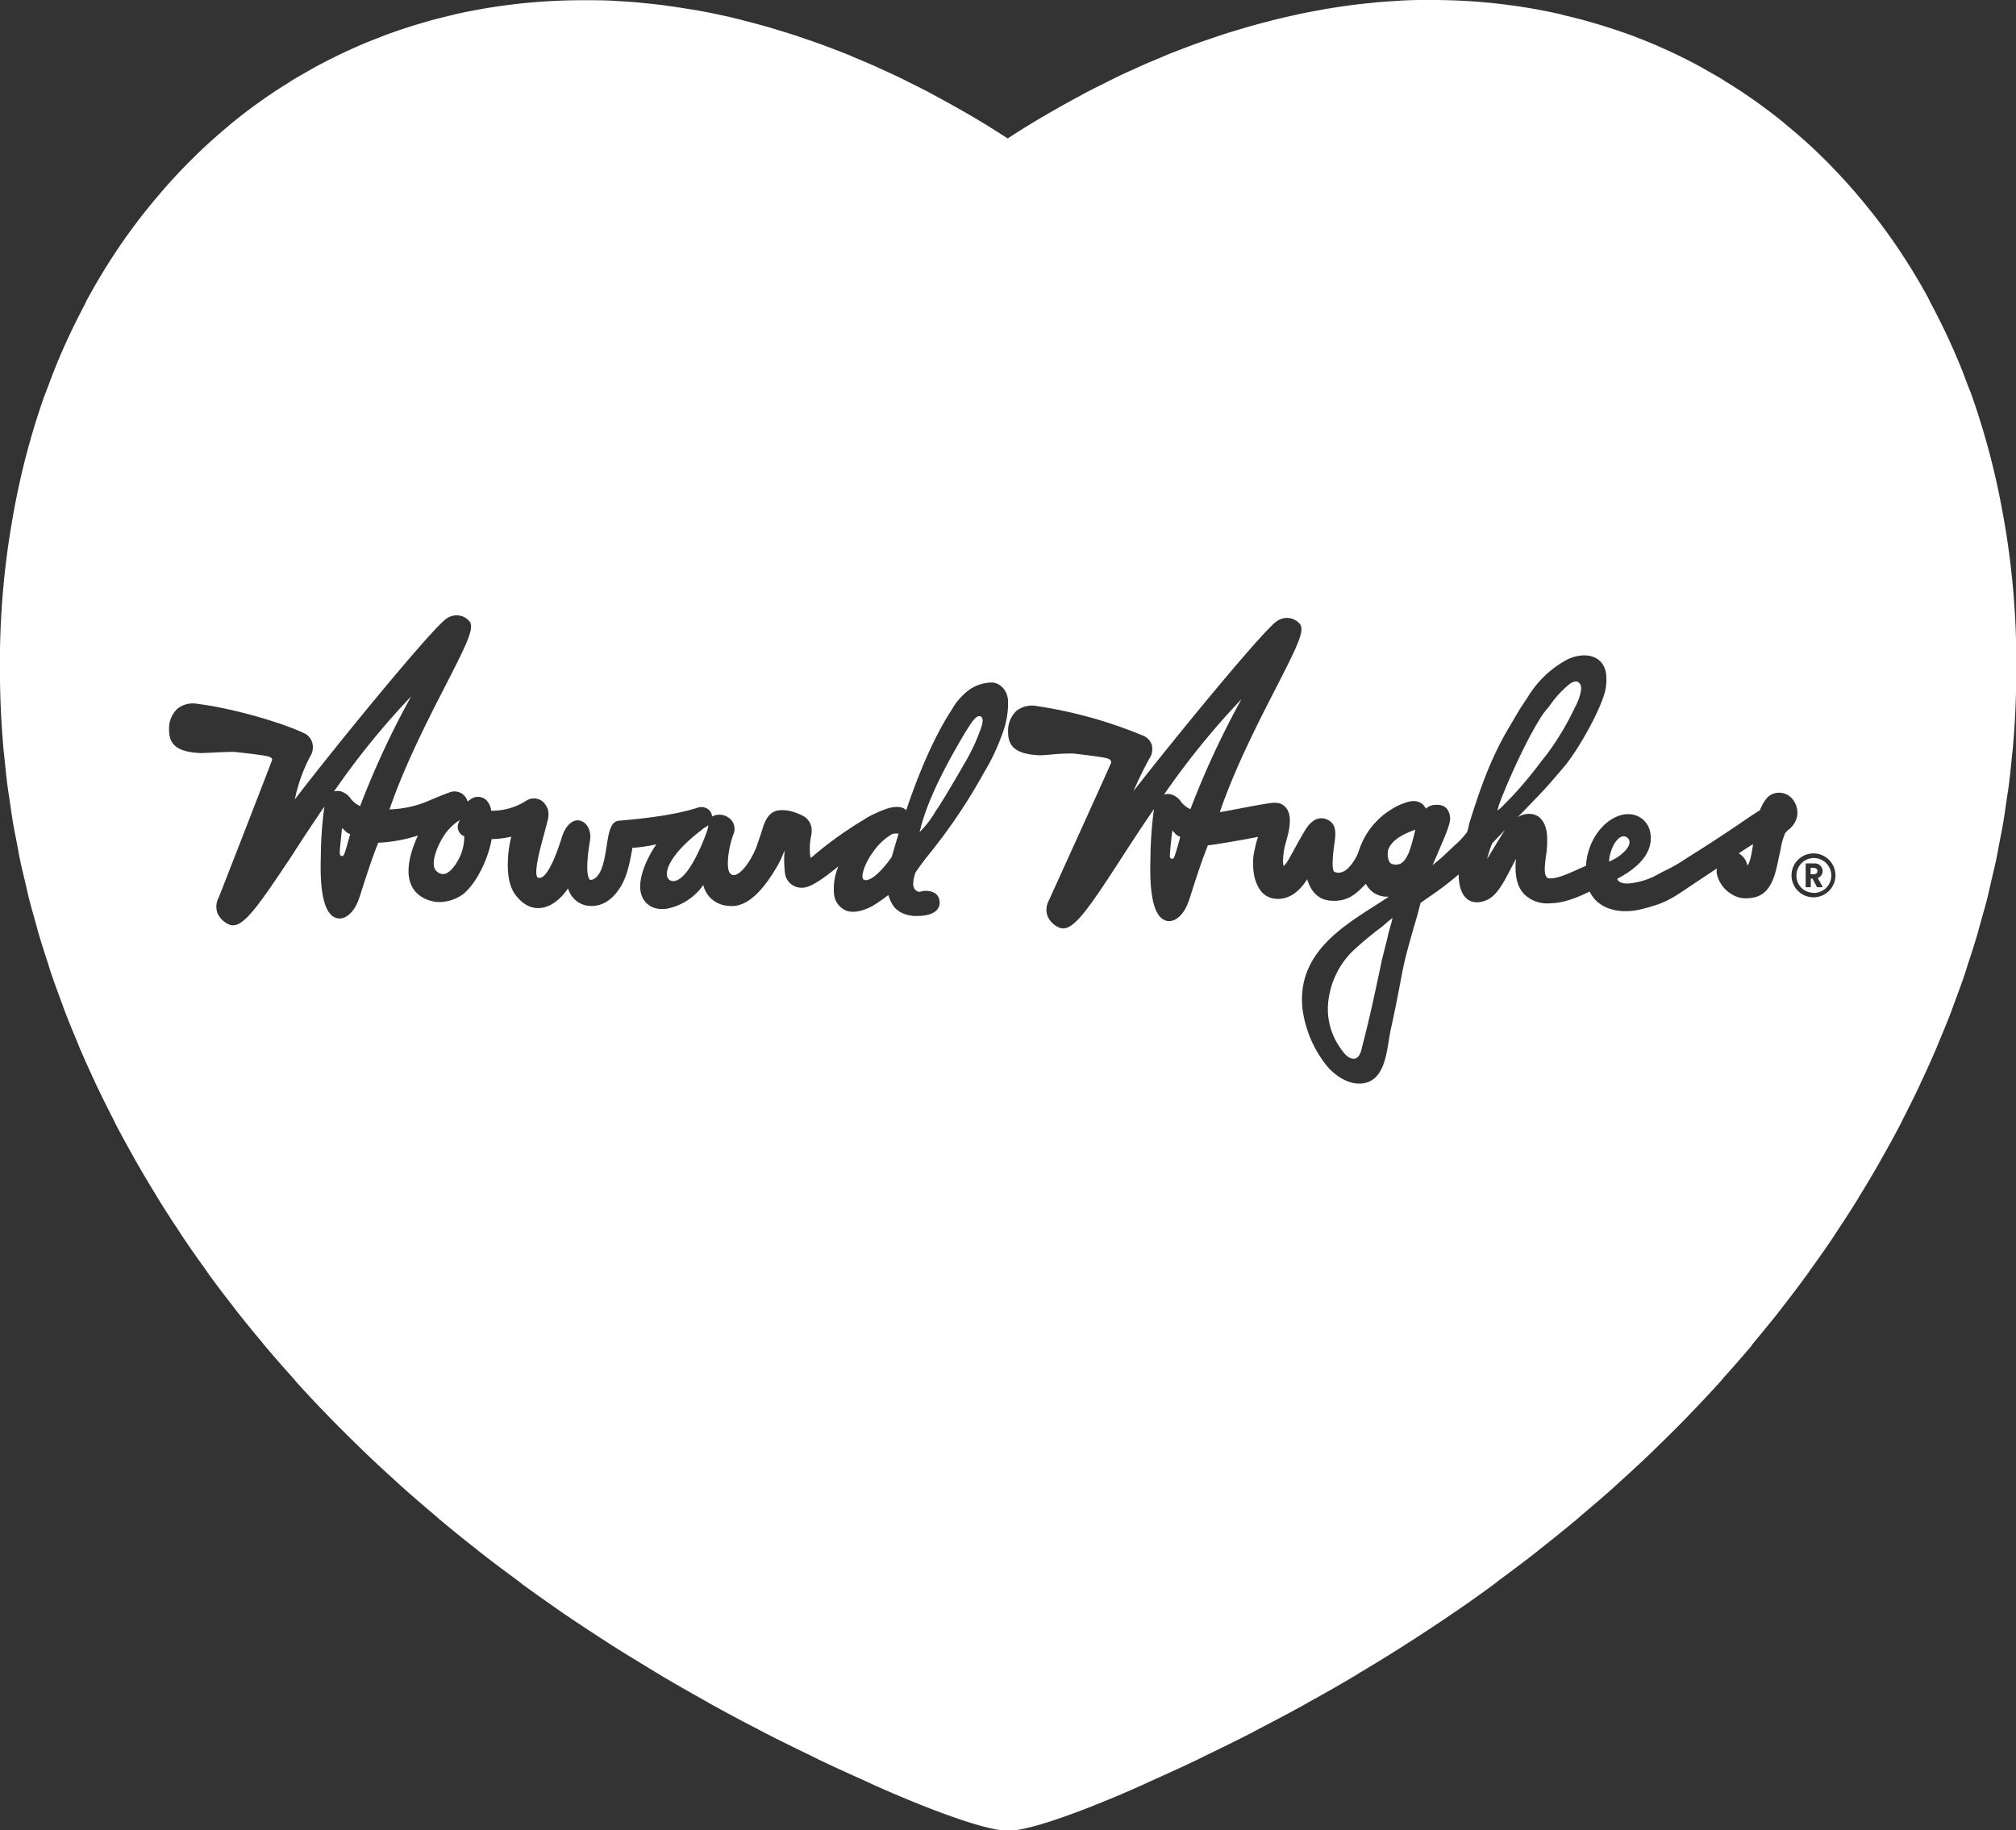 <svg id="Layer_1" data-name="Layer 1" xmlns="http://www.w3.org/2000/svg" viewBox="0 0 513.38 466.02"><rect x="0" y="0" width="513.38" height="466.02" fill="#333333" stroke="none"/><defs><style>.cls-1{fill:#fff;}</style></defs><title>img-heart</title><path class="cls-1" d="M393.93,195c.45-.59.87-1.15,1.82-2.31a70.09,70.09,0,0,0,7.23-12c.58-1,2-4.08,1.59-5.72a1.54,1.54,0,0,0-1.14-1.09,3.3,3.3,0,0,0-2,.93l-.28.22a27.27,27.27,0,0,0-4.56,5.1c-.23.3-.47.59-.71.89a16.79,16.79,0,0,0-1.16,1.51c-5.18,8-10.64,21.51-11.07,23.09l-.32,1.17.94-.77a91.88,91.88,0,0,0,6.54-7.08C392.7,196.64,393.33,195.82,393.93,195Zm51.21,22.91a4.27,4.27,0,0,1,1.8,2.74v0l.18,0c.56-.74,1.1-3.48,1.3-5.33-1.19.75-2.36,1.52-3.62,2.35Zm-64.44,1.19c1.36-2.16,3.2-5.37,4.6-7.41-1.24,1.28-2.38,2.46-3.3,3.43A30.22,30.22,0,0,0,380.7,219.11Zm36.23-3.91a1.5,1.5,0,0,0-.56-1.54,1.45,1.45,0,0,0-.91-.31h0c-1.68,0-3.34,3.12-3.64,5.76l-.08.67.62-.27C414.31,218.65,416.61,216.76,416.93,215.2Zm-61.39,1.51a4.84,4.84,0,0,0,.22,3c.25.51.53.6.62.63a2.87,2.87,0,0,0,2.33-.07c1.62-.87,2.41-3.65,2.88-5.31l.06-.21c.21-.73.38-1.43.54-2.09l.24-1C358.57,213,356.25,214.68,355.54,216.71Zm-57.07-14a3.22,3.22,0,0,1,1.89,0,4.75,4.75,0,0,1,2.47,1.94,6.6,6.6,0,0,0,2.32,1.79,220.91,220.91,0,0,1,13-28A199.47,199.47,0,0,0,298.46,202.67ZM355,235.45c-.34.29-.69.59-1,.86a85.69,85.69,0,0,0-7.75,6.47,21.3,21.3,0,0,0-5.85,11.63A17.12,17.12,0,0,0,343,266.75l.15.22c.8,1.2,2,3,3.58,3h0a1.59,1.59,0,0,0,.45-.07c.73-.22,1.27-1.1,1.62-2.59.07-.31.14-.63.22-.93,1.84-7.05,3.32-14.07,4.75-20.86.25-1.18.58-2.49.91-3.76s.62-2.41.86-3.54c.06-.27.24-.9.42-1.53s.37-1.3.43-1.57l.23-1-.84.66C355.56,234.95,355.27,235.2,355,235.45Zm-53.68-22.79-.77-.8L300.4,213c-.61,5.82-.61,5.82-.13,6l.25.1.21-.1c.24-.12.38-.19,1.72-5.09l.12-.44-.42-.18A2.34,2.34,0,0,1,301.29,212.66ZM448.74,342.09c2.27-2.72,4.51-5.45,6.66-8.19.25-.32.47-.63.72-.95,2.15-2.76,4.26-5.54,6.28-8.33.24-.33.46-.66.69-1,2-2.78,4-5.57,5.85-8.37.27-.4.52-.81.78-1.21,1.82-2.73,3.6-5.47,5.3-8.22.3-.48.56-1,.86-1.44,1.64-2.68,3.25-5.36,4.78-8.06.34-.59.64-1.19,1-1.78,1.45-2.59,2.88-5.18,4.23-7.77.31-.58.57-1.17.87-1.75,1.33-2.61,2.65-5.22,3.88-7.83.34-.72.64-1.44,1-2.16,1.15-2.49,2.29-5,3.35-7.46.35-.82.65-1.63,1-2.44,1-2.4,2-4.79,2.91-7.19.35-.91.65-1.82,1-2.73.85-2.3,1.71-4.61,2.49-6.92.33-1,.61-2,.93-2.94.73-2.23,1.46-4.47,2.12-6.7.35-1.2.65-2.4,1-3.59.56-2,1.14-4,1.65-6,.33-1.32.61-2.64.92-4,.44-1.88.91-3.76,1.31-5.64.32-1.53.58-3.06.87-4.59s.67-3.32.95-5c.32-1.85.56-3.7.83-5.56.19-1.31.42-2.64.59-3.95.3-2.34.53-4.66.76-7,.08-.82.19-1.64.26-2.46q.83-9.41.88-18.67a213.39,213.39,0,0,0-2-32.24q-.73-5.24-1.72-10.37a191,191,0,0,0-7.43-27.95l-.07-.22c-.31-.87-.64-1.71-1-2.57-.61-1.65-1.23-3.3-1.88-4.92A169.17,169.17,0,0,0,494,78.19c-.34-.65-.67-1.31-1-2q-3.13-5.74-6.66-11.09l-.23-.36a151.86,151.86,0,0,0-11-14.59c-.29-.34-.56-.7-.85-1q-4.06-4.69-8.46-9l-.36-.36c-2.61-2.53-5.33-4.93-8.11-7.23-.47-.39-.93-.81-1.41-1.19q-4.59-3.71-9.47-7l-.7-.49c-1.28-.85-2.58-1.66-3.88-2.46-.48-.3-1-.62-1.44-.92-1.1-.67-2.23-1.29-3.36-1.93-.71-.4-1.4-.82-2.11-1.21q-5.14-2.79-10.52-5.13l-.84-.38c-1.5-.64-3-1.24-4.56-1.83-.44-.17-.88-.37-1.32-.53C414,8.13,410.15,6.89,406.26,5.8l-.68-.2c-1.69-.46-3.4-.88-5.12-1.28L399.32,4A148.77,148.77,0,0,0,366.48.4h-.08l-1,0-1.35,0c-1.68,0-3.36.06-5.05.14l-1.27.09c-1.74.1-3.48.21-5.23.37l-1,.11c-1.86.18-3.73.38-5.61.63l-.76.11c-1.95.27-3.9.56-5.86.9l-.62.12c-2,.35-4,.73-6,1.16l-.66.15c-2,.44-4,.89-6,1.4l-1,.27c-1.92.49-3.84,1-5.76,1.56l-.84.26c-2,.58-3.94,1.18-5.92,1.83l-1,.35c-1.92.64-3.84,1.3-5.76,2l-1,.38c-1.93.72-3.87,1.46-5.8,2.24l-1,.45c-1.91.79-3.82,1.59-5.73,2.44l-.83.39c-2,.89-4,1.8-5.93,2.76-.6.29-1.2.61-1.81.91-1.64.82-3.29,1.63-4.93,2.49-.48.25-.95.52-1.42.78-4,2.14-8,4.39-12,6.8q-3.33,2-6.63,4.17-3.3-2.15-6.63-4.17c-4-2.41-8-4.66-12-6.8-.47-.25-.95-.53-1.42-.78-1.64-.86-3.29-1.67-4.93-2.49-.6-.3-1.2-.62-1.81-.91-2-1-4-1.87-5.93-2.76l-.83-.39c-1.91-.85-3.82-1.65-5.73-2.44l-1-.45c-1.93-.78-3.87-1.52-5.8-2.24l-1-.38c-1.92-.7-3.84-1.36-5.76-2l-1-.35c-2-.65-3.95-1.25-5.92-1.83l-.84-.26c-1.92-.56-3.84-1.07-5.76-1.56l-1-.27c-2-.51-4-1-6-1.4l-.66-.15c-2-.43-4-.81-6-1.16L178,2.8c-2-.34-3.91-.63-5.86-.9l-.76-.11c-1.88-.25-3.74-.45-5.61-.63l-1-.11c-1.75-.16-3.49-.27-5.23-.37L158.34.6C156.65.51,155,.48,153.29.46l-1.35,0-1,0h-.08A148.77,148.77,0,0,0,118.07,4l-1.13.29c-1.72.4-3.43.82-5.12,1.28l-.68.2c-3.89,1.09-7.72,2.33-11.46,3.74-.45.17-.88.36-1.33.53-1.53.59-3.05,1.19-4.56,1.83l-.84.38q-5.37,2.35-10.52,5.13c-.71.39-1.4.81-2.11,1.21-1.12.64-2.25,1.26-3.36,1.93-.49.29-1,.61-1.44.92-1.3.81-2.6,1.61-3.88,2.46l-.7.49q-4.87,3.29-9.47,7c-.48.39-.94.8-1.41,1.19C57.3,34.9,54.58,37.3,52,39.83l-.36.36q-4.39,4.28-8.46,9c-.29.34-.56.69-.85,1a151.92,151.92,0,0,0-11,14.59l-.23.36q-3.52,5.36-6.66,11.09c-.35.64-.67,1.31-1,2A169.14,169.14,0,0,0,16.08,94c-.65,1.62-1.27,3.27-1.88,4.92-.32.86-.66,1.7-1,2.57l-.07.22a191.06,191.06,0,0,0-7.43,27.95Q4.74,134.77,4,140a213.38,213.38,0,0,0-2,32.24q.05,9.24.88,18.67c.07.82.18,1.64.26,2.46.23,2.33.46,4.65.76,7,.17,1.31.4,2.63.59,3.95.27,1.85.51,3.7.83,5.56.28,1.65.63,3.31.95,5s.55,3.05.87,4.59c.4,1.88.86,3.76,1.31,5.64.31,1.32.58,2.63.92,4,.51,2,1.09,4,1.65,6,.34,1.2.63,2.4,1,3.59.66,2.23,1.39,4.47,2.12,6.7.32,1,.6,2,.93,2.94.78,2.31,1.64,4.61,2.49,6.92.34.91.64,1.82,1,2.73.92,2.4,1.91,4.8,2.91,7.19.34.81.64,1.63,1,2.44,1.06,2.49,2.2,5,3.35,7.46.33.72.63,1.44,1,2.16,1.24,2.61,2.55,5.22,3.88,7.83.3.58.57,1.17.87,1.75,1.35,2.6,2.78,5.18,4.23,7.77.33.59.63,1.19,1,1.78,1.53,2.69,3.14,5.38,4.78,8.06.29.48.56,1,.86,1.44,1.7,2.75,3.49,5.49,5.3,8.22.27.4.51.81.78,1.21,1.88,2.8,3.85,5.59,5.85,8.37.23.33.45.66.69,1,2,2.79,4.13,5.56,6.28,8.33.24.32.47.63.72.95,2.15,2.75,4.39,5.47,6.66,8.19.27.33.53.66.81,1,2.29,2.72,4.67,5.43,7.09,8.12.28.32.55.64.83,1,2.48,2.74,5,5.45,7.66,8.16l.75.79c2.61,2.69,5.31,5.35,8.05,8,.28.27.54.55.83.82,2.76,2.65,5.6,5.27,8.49,7.88l.86.8c2.87,2.57,5.83,5.11,8.83,7.64l1,.89c3,2.5,6.06,5,9.17,7.41.4.31.77.64,1.17.95,3.11,2.44,6.32,4.84,9.56,7.22.43.32.84.64,1.27,1,3.21,2.35,6.52,4.66,9.86,7,.5.35,1,.7,1.48,1,3.35,2.28,6.8,4.54,10.28,6.77.53.34,1,.69,1.56,1,3.43,2.18,7,4.33,10.51,6.46.63.37,1.22.76,1.85,1.13,3.53,2.09,7.16,4.15,10.81,6.19.69.39,1.36.79,2.06,1.17,3.62,2,7.33,4,11.07,5.9.78.41,1.53.83,2.32,1.23,3.71,1.91,7.52,3.77,11.35,5.62.87.42,1.7.85,2.57,1.27,3.77,1.8,7.63,3.55,11.52,5.29.95.43,1.86.87,2.82,1.29l.64.29c.77.35,24.77,11.1,32.95,11.1s32.18-10.75,32.95-11.1l.64-.29c1-.42,1.87-.87,2.82-1.29,3.88-1.74,7.75-3.49,11.52-5.29.87-.42,1.7-.85,2.57-1.27,3.83-1.85,7.63-3.71,11.35-5.62.79-.4,1.54-.83,2.32-1.23,3.74-1.95,7.45-3.9,11.07-5.9.7-.39,1.37-.79,2.06-1.17,3.65-2,7.28-4.09,10.81-6.19.63-.37,1.23-.76,1.85-1.13,3.55-2.13,7.08-4.27,10.51-6.46.53-.34,1-.68,1.56-1,3.48-2.23,6.93-4.49,10.28-6.77.5-.34,1-.7,1.48-1,3.34-2.3,6.64-4.61,9.86-7,.43-.32.84-.64,1.27-1,3.24-2.39,6.45-4.79,9.56-7.22.4-.31.77-.63,1.17-.95,3.11-2.45,6.18-4.92,9.17-7.41l1-.89c3-2.53,6-5.07,8.83-7.64l.87-.8c2.89-2.61,5.73-5.23,8.49-7.88.29-.27.55-.55.83-.82,2.74-2.65,5.44-5.31,8.05-8l.74-.79c2.61-2.7,5.17-5.42,7.66-8.16.29-.32.55-.64.83-1,2.42-2.69,4.8-5.39,7.1-8.12C448.21,342.76,448.46,342.42,448.74,342.09ZM257.39,186.86A53.5,53.5,0,0,1,252.65,197l-.37.65a141.7,141.7,0,0,1-14,20.64c-1.15,1.44-2.53,3.33-3.17,4.33l-.15.52a8.82,8.82,0,0,0-.35,1.5l0,.32a2.47,2.47,0,0,0,.13,1.44,1.74,1.74,0,0,0,1.37,1.08,3.94,3.94,0,0,0,.51-.1,4.24,4.24,0,0,1,.79-.14,4.67,4.67,0,0,1,.88,0c1.87.21,2.88,1.15,3,2.8a2.67,2.67,0,0,1-.7,2.05c-1.26,1.38-3.88,1.53-4.95,1.53-.3,0-.59,0-.86,0-2.6-.2-4.57-1.27-5.54-3a9.15,9.15,0,0,1-1-2.34,41.73,41.73,0,0,1-4.06,2.8s-4.58,2.68-7.39.81a5,5,0,0,1-2.37-3.69,14.43,14.43,0,0,1,1.1-7.22c-3.62,2.93-6.94,5.36-9,5.43a4.24,4.24,0,0,1-4.57-3.39,26.78,26.78,0,0,1-.19-5.37c0-.24,0-.47,0-.71a22.8,22.8,0,0,1-1.87,4.08c-2.77,4.7-7.1,10.84-12.54,10a6.86,6.86,0,0,1-6.24-5.28,14.86,14.86,0,0,1-9.15,6c-2.64.43-4.78-.37-6-2.23-2.51-3.77.63-10.41,3.19-14.14a39.79,39.79,0,0,1-6.14.91l0,.28c-.64,3.54-1.36,7.55-3.51,10.44l-.07.1c-3,4.27-6.58,4.21-8.42,3.79a6.18,6.18,0,0,1-4.35-4.3c-1.5,2.26-3.85,4.49-6.59,4.94-1.72.29-4.29,0-6.72-3.19-1.5-1.93-2.18-4.91-2-8.84a28.74,28.74,0,0,1,.86-6.07,24.85,24.85,0,0,1-5,.62c-.77,4.58-3.56,10.89-7.15,13.93a10.35,10.35,0,0,1-7,2.06c-4.23-.62-6.74-3.22-7-7.16-.18-3.4,1.13-7.08,2.38-9.75a38.09,38.09,0,0,1-9.93,1.83h-.17c-1.37,3.33-2.76,7.63-3.8,10.83-.58,1.8-1,3.21-1.36,4.07-.91,2.41-3,4.81-5.26,4.34-3.11-.62-4.53-5.87-4.21-15.59a100.15,100.15,0,0,1,.9-12.85c-3.12,4.56-6,8.93-8.52,12.87C68.31,230.28,64.42,236,61.38,236a2.4,2.4,0,0,1-1-.2,5.54,5.54,0,0,1-3-2.94,4.82,4.82,0,0,1,.3-3.88c.59-1.39,12.83-32.91,13.63-35.09,0-.31-.1-.63-1-.88-1.23-.33-4.63-.73-7.12-1l-1.09-.13c-.88-.1-4.14.05-6.3.16-1.53.07-2.35.11-2.66.1-5.8-.24-8.14-2-8.07-6a6.87,6.87,0,0,1,2.09-5.26,6.29,6.29,0,0,1,5.12-1.27c10.12,1.28,22.4,5.18,27,7.4a3.9,3.9,0,0,1,2.21,2.34A4.41,4.41,0,0,1,81,193a40.94,40.94,0,0,0-3.91,10.94c8.82-11.62,35.43-44.26,38.76-46.12a4.31,4.31,0,0,1,5.7.76c1.35,1.65-.53,5.54-6.17,16.52-4.39,8.56-10.34,20.16-14.18,31.38a27.29,27.29,0,0,0,10.49-2.41c1-.43,2.61-1.11,4.73-1.9a3.47,3.47,0,0,1,3.6.59,3.73,3.73,0,0,1,1.07,1.73c.42-.35.73-.56.76-.58a3.11,3.11,0,0,1,4.17.39,4.83,4.83,0,0,1,1.08,2.52,15.91,15.91,0,0,0,9-2.6,3.55,3.55,0,0,1,4.39.52,6.31,6.31,0,0,1,1,1.61,5.52,5.52,0,0,1-.08,3.17c-.26,1.05-.57,2.21-.9,3.42-1,3.75-2.55,9.41-1.67,10.8a.25.25,0,0,0,.19.14l.11,0c.91.28,2.87-.67,5.89-10.09a14,14,0,0,1,.48-1.38c1.65-3.47,3.65-3.28,4.42-3,1.69.53,2.71,2.71,2.33,5-1.48,8.69-.18,9.93,0,10s.71-.07.91-.17c2.19-1.11,2.82-5.19,3.33-8.47.54-3.47,1-6.21,3.1-6.4,9.08-.79,14.81-1.72,19.79-3.22a3,3,0,0,1,3.16.45,2.91,2.91,0,0,1,.81,1.68,4,4,0,0,1,4,.19,3.45,3.45,0,0,1,1.55,4c-1.52,3.85-2.05,9.12-1,10.25a1.19,1.19,0,0,0,1.18.48c1.64-.29,4-3.29,5.54-7.13l.57-1.66.54-1.58c.13-.37.27-.85.44-1.41.56-1.86,1.58-4.36,4.11-4.7a9.85,9.85,0,0,1,2.66.12,13.67,13.67,0,0,1,3.47,1.26,4.12,4.12,0,0,1,2.23,3,6,6,0,0,1-.12,2.28,18.16,18.16,0,0,0-.28,2.29,14.61,14.61,0,0,0,.16,3.15,3.73,3.73,0,0,0,.93-.69,96.47,96.47,0,0,1,12.25-8.79l.68-.43a18.11,18.11,0,0,1,2.43-1.3,25.85,25.85,0,0,1,3.71-1.48c.85-.22,3-.62,4.14.37l.23.21c2.6-7.75,6.49-17.72,11.5-25.48.25-.39.42-.66.55-.89a14.54,14.54,0,0,1,2.47-3,10.27,10.27,0,0,1,7.31-3.16c1.53,0,3.81,1.39,4.1,4.49A21.67,21.67,0,0,1,257.39,186.86Zm206.38,30.83a5.59,5.59,0,1,1-5.54,5.58A5.58,5.58,0,0,1,463.76,217.69Zm-20.63,10.48a8.08,8.08,0,0,1-3.93-5.25,4.63,4.63,0,0,1,0-1.41c-1.39.94-2.8,1.88-4.24,2.83-1,.67-2,1.34-3,2-4.8,3.27-6.49,4.18-12,5.56a16.56,16.56,0,0,1-3.75.5H416c-4.37,0-7.7-1.83-9.17-5l-1,.47a33.05,33.05,0,0,1-4.53,1.77,17.39,17.39,0,0,1-4.66.76,8.36,8.36,0,0,1-6.51-2.35c-1.58-1.71-2.23-3.91-2.18-7.36a16,16,0,0,1,.13-1.62c-.5.87-1,1.91-1.37,2.56-1.63,3.18-3.48,6.78-6,7.89-3.18,1.43-5,.07-5.73-.87-1.2-1.46-1.5-3.76-1.52-5.61a77.69,77.69,0,0,1-7.4,5.64l-2.3,1.61c-.47,1.84-1,3.86-1.66,6-1.12,3.91-2.29,8-3,11.65-.91,4.83-1.86,9.82-2.89,14.4-.2.91-.37,1.93-.54,3-.76,4.71-1.69,10.56-7.09,10.95l-.51,0c-3.29,0-6.42-2.37-8.26-4.6a29.38,29.38,0,0,1-6.09-14.23c-1.6-13.67,9.34-20.66,18.13-26.27,1.35-.86,2.64-1.68,3.81-2.49h-.08a5.94,5.94,0,0,1-5.73-3.26l-.72.7c-1.69,1.67-3.61,3.57-7.21,3.62a9.9,9.9,0,0,1-1.75-.12c-2.52-.39-4.39-2.33-5.28-5.37-1.45,2.28-3.82,4.93-7.3,5a7.69,7.69,0,0,1-1.41-.13,5.09,5.09,0,0,1-3.36-2.27c-1.27-1.9-1.79-4.21-1.69-7.49a11.27,11.27,0,0,1,.31-2.27,26.36,26.36,0,0,1,.94-3.64c-3.19.67-11.93,2.16-12.76,2.14-1.37,3.33-2.76,7.63-3.8,10.83-.58,1.8-1,3.22-1.37,4.08-.91,2.42-3,4.8-5.26,4.35-3.11-.62-4.53-5.87-4.22-15.61a100.41,100.41,0,0,1,.9-12.87c-3.13,4.57-6,8.94-8.53,12.88-7.62,11.73-11.52,17.51-14.57,17.51a2.41,2.41,0,0,1-1-.2,5.54,5.54,0,0,1-3-2.94,4.83,4.83,0,0,1,.3-3.89c.13-.28,14.83-32.64,15.92-35.2,0-.41-.2-.83-1.1-1.08-1.29-.35-5.39-.84-7.84-1.13l-.72-.09a55.45,55.45,0,0,0-5.8.28c-1.55.12-2.38.18-2.72.17-5.8-.24-8.14-2-8.08-6a6.88,6.88,0,0,1,2.09-5.27,6.32,6.32,0,0,1,5.13-1.27,114.31,114.31,0,0,1,27,7.49A3.87,3.87,0,0,1,295.3,190a4.38,4.38,0,0,1-.63,3.61,86,86,0,0,0-4,8.21c10.38-13.36,33.53-41.61,36.63-43.34a4.32,4.32,0,0,1,5.71.76c1.35,1.65-.53,5.54-6.18,16.53-4.39,8.56-10.35,20.17-14.19,31.4.7,0,12-2.36,13.81-2.38a5.41,5.41,0,0,1,1.56.2c3.8,1.61,2.33,6.8,1.35,10.24l-.08.28a18.47,18.47,0,0,0-.54,4.47c0,.25.07.46.09.63s0,.25,0,.33a5.75,5.75,0,0,0,1.24-1.57c.47-.82,1-1.71,1.47-2.62l.06-.12c.8-1.44,1.6-2.86,2.35-4.15s2.16-3.7,4.51-3.74a3.77,3.77,0,0,1,2.37.86c1.67,1.29,1.27,3.84.86,6.54a33.76,33.76,0,0,0-.33,4.75c.17,1.28.27,1.35.43,1.46a2.14,2.14,0,0,0,1.58.19c2.2-.28,4.31-4.23,4.64-5.39a19.14,19.14,0,0,1,8.42-10.73A13.57,13.57,0,0,1,359.3,205c1.5-.6,3.43-1.13,5,.19l.11.1a5.66,5.66,0,0,1,.72,1,3.89,3.89,0,0,1,.73-.54,4.06,4.06,0,0,1,1.75-.43c1.52-.09,3.4.41,3.67,3.22.14,1.39-1,4.08-2.45,7.46-.32.72-.59,1.36-.78,1.83s-.37.89-.54,1.27-.27.61-.44,1l-.24.6.64-.55,1.33-1.11c1-.86,3.93-3.7,4-3.73a20.73,20.73,0,0,0,2.78-3,9.91,9.91,0,0,0,.43-1.58c.07-.34.14-.63.19-.8,2.51-8,5.15-15.86,9.7-23.66l.22-.37c2.5-4.27,2.76-4.71,3.91-6.47l1-1.49a27.63,27.63,0,0,1,1.7-2.5,26.34,26.34,0,0,1,8.17-7,10.35,10.35,0,0,1,4.45-1.18c3.21,0,5.29,1.76,5.67,4.82a14.28,14.28,0,0,1-.11,3.6c-.87,4.83-7,15.74-10.69,20.05l-1.77,2.07c-1.34,1.57-2.39,2.82-4.54,5.07-1.69,1.77-3.59,3.74-5.45,5.65l.36-.23a5.22,5.22,0,0,1,2.56-.67c2.49,0,4.18,1.81,4.56,5.06a24.05,24.05,0,0,1-.26,5.76c-.32,2.57-.6,4.77.45,5.54a2.75,2.75,0,0,0,.68.07h.06c1.87,0,4.47-1.19,7-2.32l1.72-.76.3-.13c.29-5.74,3.81-11.14,8.4-12.74a7,7,0,0,1,2.19-.4h.09a5.61,5.61,0,0,1,5.65,4.47c1.31,6.54-5.48,10.44-8.41,12,.3.67,1,1.23,2.76,1.18a18.38,18.38,0,0,0,7.41-2.2c1.12-.62,1.88-1,2.56-1.33a36.94,36.94,0,0,0,4.14-2.37c1.23-.79,2.46-1.58,3.71-2.36,4.07-2.57,8.13-5.25,12.78-8.44.86-.59,2.36-1.55,3-1.95.94-2.31,2-3.66,3.23-4.14a4.41,4.41,0,0,1,4.91,1.1h0a5.61,5.61,0,0,1,1.39,4.29,5.75,5.75,0,0,1-2.25,3.72,4.9,4.9,0,0,0-.87.92,16.5,16.5,0,0,0-1.11,3.94c-.11.55-.22,1.1-.35,1.63s-.19.86-.28,1.31c-.76,3.61-1.8,8.55-6.21,9.44a10.48,10.48,0,0,1-1.87.21A6.62,6.62,0,0,1,443.13,228.17ZM87.06,201.93a3.21,3.21,0,0,1,1.88,0,4.78,4.78,0,0,1,2.46,1.93,6.6,6.6,0,0,0,2.31,1.79,220.63,220.63,0,0,1,13-27.94A199.11,199.11,0,0,0,87.06,201.93Zm2.82,10-.78-.72L89,212.3c-.6,5.73-.6,5.73-.12,6l.25.1.21-.1c.25-.12.38-.19,1.72-5.08l.12-.44-.42-.18A2.34,2.34,0,0,1,89.88,211.91ZM252,183a.93.93,0,0,0-.77-.24c-.93.15-2,1.76-4,5.09-5.75,9.75-9.29,17.44-10.82,23.52l-.22.89.64-.66a24.86,24.86,0,0,0,3.26-4.35c.19-.31.35-.56.46-.72,1.21-1.7,4.82-7.81,6.85-11.38a49.5,49.5,0,0,0,4.55-9.75c.45-1.5.3-1.95.09-2.34Zm211.77,44.75a4.44,4.44,0,1,0-4.29-4.45A4.32,4.32,0,0,0,463.76,227.71Zm-1.94-7.52h2.25a2,2,0,0,1,2.07,1.94,1.88,1.88,0,0,1-1.24,1.79l1.29,2.34h-1.48l-1.15-2.18h-.44v2.18h-1.3Zm3,2c0-.53-.35-.85-1-.85h-.74V223h.74C464.47,223,464.82,222.66,464.82,222.15Zm-344.79-9a2,2,0,0,1-1-.86,2.5,2.5,0,0,1-.25-2.46l.3-.71-.64.42a13.42,13.42,0,0,0-3.53,3.78c-1.67,2.65-3.06,6.36-2.19,8.23a2.53,2.53,0,0,0,2.06,1.32h.1c1.65,0,3.59-2.7,4.6-5.29a13,13,0,0,0,.73-3.69c0-.19,0-.36,0-.49l0-.26H120Zm60.79-1.62c-6.89,5.18-9.17,9.42-9,11.48a1.72,1.72,0,0,0,.9,1.5,2,2,0,0,0,.74.14c2.09,0,4.18-3.22,5.31-5.29a49.78,49.78,0,0,0,3.46-8l.18-.91-.81.52C181.36,211.17,181.17,211.29,180.81,211.56Zm48.05,1.35a15.12,15.12,0,0,0-4.56,4.39c-1.55,2.07-3,5.3-2.62,6.64a.58.58,0,0,0,.39.44c1.37.53,4.29-1.92,7-5.85.1-.33.25-.84.44-1.5.32-1.1.75-2.61,1.31-4.44l-.55,0A2.72,2.72,0,0,0,228.87,212.91Z" transform="translate(-2.01 -0.4)"/></svg>